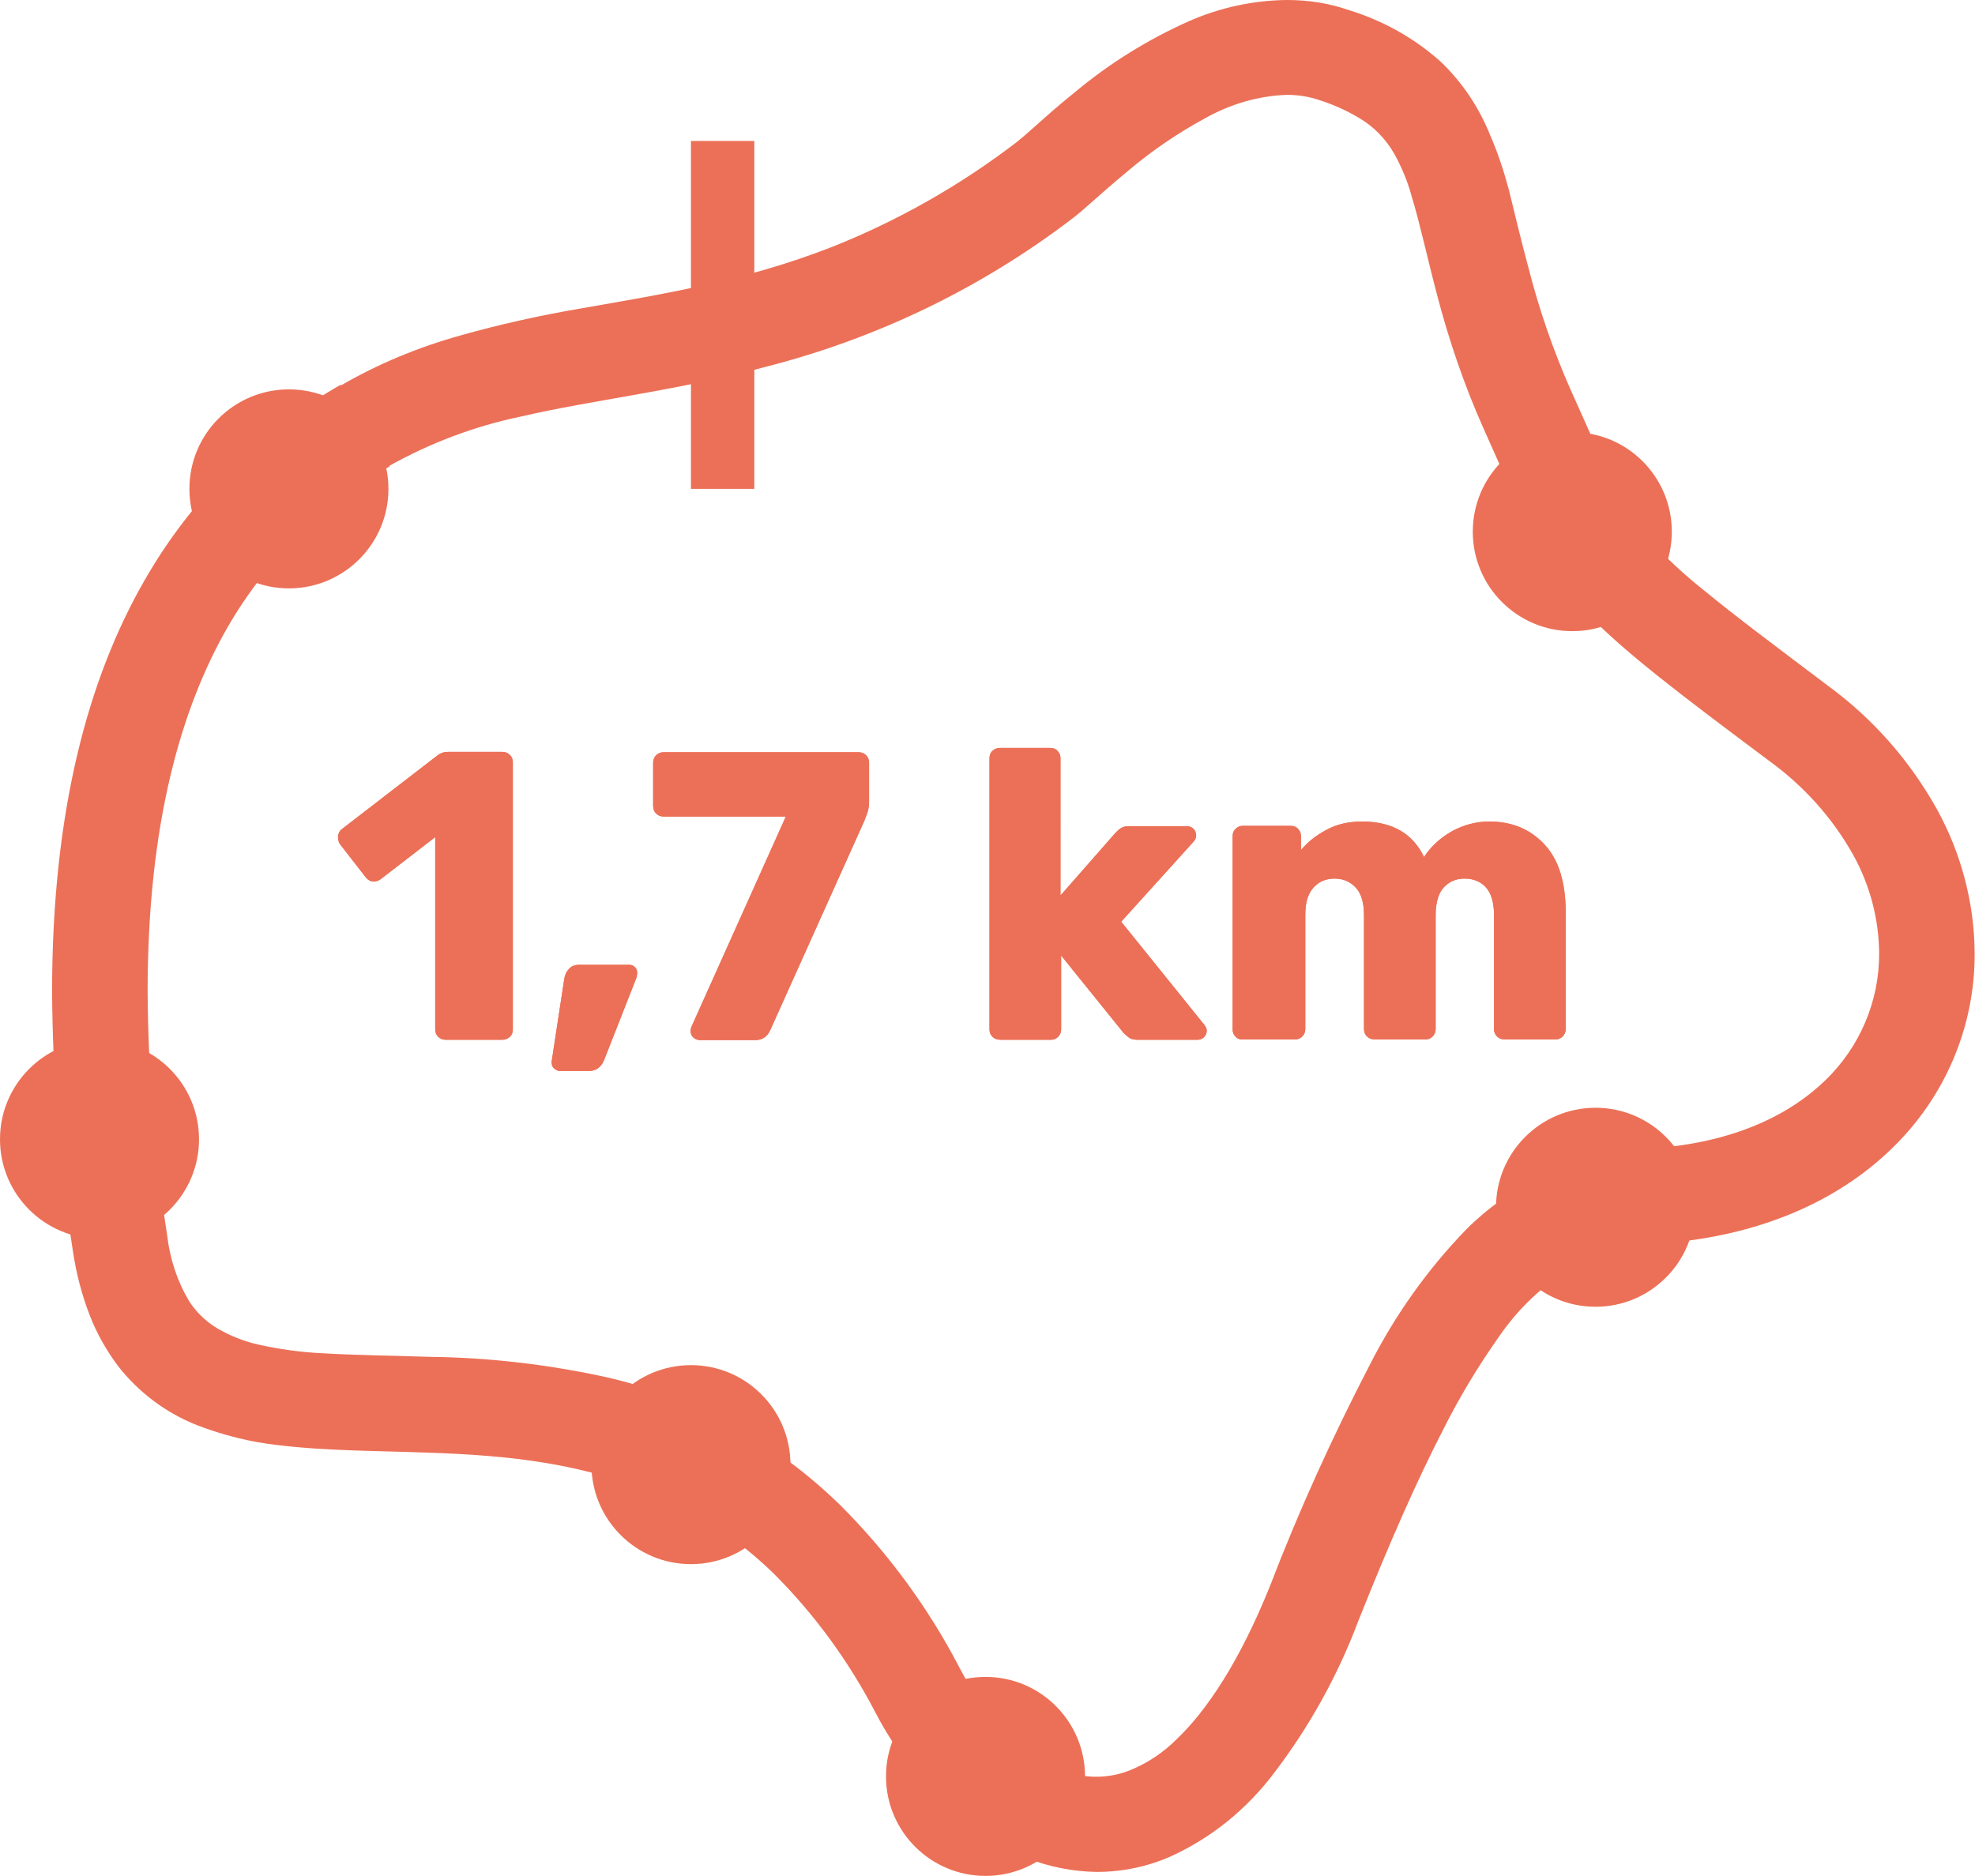 <?xml version="1.0" encoding="utf-8"?>
<!-- Generator: Adobe Illustrator 26.2.1, SVG Export Plug-In . SVG Version: 6.00 Build 0)  -->
<svg version="1.1" id="Vrstva_1" xmlns="http://www.w3.org/2000/svg" xmlns:xlink="http://www.w3.org/1999/xlink" x="0px" y="0px"
	 viewBox="0 0 595.4 565.6" style="enable-background:new 0 0 595.4 565.6;" xml:space="preserve">
<style type="text/css">
	.st0{fill:#EC7057;}
</style>
<path class="st0" d="M109.9,128.3l-7.2-12.3c-24.6,14.1-45.1,34.4-59.2,59.1c-16.8,29.3-27.8,69.1-27.8,124c0.2,26,2.2,52,6.2,77.6
	c1,6.9,2.7,13.6,5.2,20c2.1,5.4,5,10.5,8.5,15.2c6.2,7.9,14.4,14.1,23.8,17.8c7.8,3,16,5.1,24.3,6c14.6,1.8,30,1.7,45.7,2.3
	c23.6,0.8,47.7,3.1,70.4,13.6c12.3,5.6,23.5,13.2,33.2,22.6c12.5,12.4,22.9,26.7,31,42.3c6.7,12.9,16.1,24.2,27.4,33.3
	c5.5,4.4,11.7,7.9,18.3,10.5c6.7,2.6,13.8,4,20.9,4.1c7.8,0,15.5-1.6,22.6-4.8c12.2-5.6,22.7-14.2,30.8-24.9
	c10.7-14,19.3-29.5,25.5-46c9.4-23.6,17.8-42.6,25.6-57.7c4.8-9.6,10.4-18.9,16.6-27.7c5.9-8.7,13.6-16,22.6-21.4
	c3.8-2,7.8-3.6,11.9-4.7c4.7-1.2,9.5-2,14.4-2.3c29.3-2.1,53.1-12.5,69.5-28.4c16.1-15.4,25.3-36.7,25.2-59.1
	c-0.1-15.1-4-29.9-11.2-43.1c-8.2-14.8-19.4-27.6-33.1-37.6c-16.3-12.3-28.2-21.2-36.8-28.3c-5.2-4.1-10.2-8.6-14.8-13.4
	c-4.9-5.1-9-10.9-12.1-17.2c-3.6-7-7.6-16.6-13.9-30.5c-5.2-11.8-9.4-24-12.6-36.5c-2.2-8.2-4.1-16.1-5.9-23.5
	c-1.5-5.6-3.3-11.1-5.6-16.4c-3.4-8.5-8.5-16.2-15.2-22.5c-7.9-7-17.2-12.2-27.3-15.3C400.9,1,394.5,0,388,0
	c-10.2,0.1-20.3,2.3-29.6,6.4c-12.3,5.5-23.8,12.6-34.1,21.2c-4.5,3.6-8.5,7.1-11.6,9.9l-4.1,3.6l-2.3,1.9
	c-17,13-35.7,23.6-55.6,31.5c-26.4,10.3-51.1,14.2-75.6,18.5c-12.3,2.1-24.5,4.8-36.5,8.2c-12.5,3.5-24.6,8.5-35.8,15L109.9,128.3
	l7.2,12.3c12.5-7,25.9-12.1,39.9-15c21.9-5.1,47-7.7,75-15.3c33.1-8.6,64.2-23.7,91.4-44.5c1.7-1.3,3.3-2.7,5.1-4.3
	c3.2-2.8,7.1-6.3,11.6-10c7.2-6.1,15-11.4,23.3-15.9c7.5-4.2,15.9-6.7,24.5-7c3.4,0,6.7,0.5,9.9,1.6c4.1,1.3,8.1,3.1,11.8,5.3
	c4.5,2.6,8.2,6.4,10.8,11c2.2,4,4,8.3,5.2,12.8c2.4,7.8,4.5,17.7,7.6,29.5c3.6,13.8,8.2,27.3,14,40.3c5.4,12,9.2,21,13,28.9
	c2.7,5.8,5.9,11.3,9.6,16.6c2.9,4.1,6.2,7.9,9.7,11.4c11.2,11.3,26.4,22.9,54.1,43.6c10.3,7.5,18.9,17.1,25.1,28.2
	c5,9,7.7,19.2,7.8,29.5c0.1,14.5-5.8,28.4-16.3,38.5c-11,10.6-27.9,18.7-51.7,20.4c-11.8,0.6-23.4,3.5-34.1,8.5
	c-8.3,4.1-15.9,9.5-22.4,16c-11.7,12.1-21.5,25.9-29.1,40.9c-11.2,21.6-21.3,43.8-30,66.5c-9.2,22.9-19.2,37.8-28.3,46.4
	c-3.7,3.7-8.1,6.7-12.9,8.8c-3.5,1.6-7.4,2.4-11.2,2.4c-3.6,0-7.2-0.7-10.6-2.1c-6.1-2.6-11.7-6.3-16.3-11.1
	c-5.7-5.8-10.6-12.4-14.3-19.6c-9.4-18.1-21.5-34.6-35.9-49c-19.9-19.5-44.9-33.1-72.1-39c-17-3.6-34.3-5.6-51.6-5.8
	c-12-0.4-23-0.5-32.7-1.1c-6.4-0.3-12.8-1.2-19.1-2.6c-3.6-0.8-7.1-2.1-10.4-3.8c-4.3-2.1-7.9-5.3-10.5-9.3
	c-3.6-6.1-5.8-12.8-6.6-19.8c-3.8-24.3-5.7-48.8-5.9-73.4c0-51.1,10.2-85.6,24-109.8c11.7-20.3,28.6-37.2,49-48.7L109.9,128.3z"/>
<circle class="st0" cx="474" cy="160.3" r="30"/>
<circle class="st0" cx="87.1" cy="147.4" r="30"/>
<circle class="st0" cx="481" cy="364" r="30"/>
<circle class="st0" cx="297.1" cy="535.6" r="30"/>
<circle class="st0" cx="208.3" cy="441.6" r="30"/>
<circle class="st0" cx="30" cy="343.5" r="30"/>
<rect x="208.3" y="42.5" class="st0" width="19.1" height="104.9"/>
<g>
	<g>
		<path class="st0" d="M132.1,312.6c-0.6-0.6-0.9-1.3-0.9-2.2v-58l-16.6,12.8c-0.7,0.4-1.3,0.6-1.9,0.6c-1,0-1.9-0.5-2.6-1.5
			l-7.7-9.9c-0.3-0.6-0.5-1.2-0.5-1.9c0-1.2,0.5-2.1,1.4-2.7l28.8-22.2c0.8-0.6,1.8-0.9,2.9-0.9h16.4c0.9,0,1.7,0.3,2.3,0.9
			c0.6,0.6,0.9,1.3,0.9,2.2v80.6c0,0.9-0.3,1.7-0.9,2.2c-0.6,0.6-1.4,0.9-2.3,0.9h-17C133.4,313.5,132.7,313.2,132.1,312.6z"/>
		<path class="st0" d="M166.9,322c-0.5-0.5-0.6-1.2-0.6-1.9l3.8-24.9c0.2-1.2,0.6-2.2,1.4-3c0.7-0.9,1.8-1.3,3.2-1.3h15
			c0.7,0,1.2,0.2,1.7,0.7s0.7,1.1,0.7,1.7c0,0.5-0.1,1-0.2,1.4l-9.7,24.7c-0.9,2.3-2.4,3.5-4.6,3.5h-9.1
			C168,322.8,167.4,322.5,166.9,322z"/>
		<path class="st0" d="M208.9,312.7c-0.5-0.5-0.7-1.2-0.7-1.9c0-0.4,0.1-0.8,0.2-1.1l28.5-63.5h-36.8c-0.9,0-1.7-0.3-2.3-0.9
			c-0.6-0.6-0.9-1.4-0.9-2.3v-13c0-0.9,0.3-1.7,0.9-2.3c0.6-0.6,1.4-0.9,2.3-0.9h58.7c0.9,0,1.7,0.3,2.3,0.9s0.9,1.4,0.9,2.3v11.5
			c0,1.5-0.2,2.8-0.6,3.8c-0.4,1.1-0.7,1.7-0.7,1.9l-28.5,63.4c-0.9,2-2.4,3-4.5,3h-16.9C210,313.5,209.4,313.2,208.9,312.7z"/>
		<path class="st0" d="M299.2,312.6c-0.6-0.6-0.9-1.3-0.9-2.2v-81.8c0-0.9,0.3-1.7,0.9-2.2c0.6-0.6,1.4-0.9,2.3-0.9h15.1
			c0.9,0,1.7,0.3,2.2,0.9c0.6,0.6,0.9,1.3,0.9,2.2V270l16.5-18.8c0.2-0.2,0.5-0.5,0.9-0.9c0.5-0.4,0.9-0.7,1.4-0.9
			c0.5-0.2,1.1-0.3,1.9-0.3h17.5c0.7,0,1.4,0.3,1.9,0.8c0.5,0.5,0.8,1.2,0.8,2c0,0.7-0.3,1.4-0.9,2L338,277.9l24.9,30.9
			c0.6,0.7,0.9,1.4,0.9,1.9c0,0.8-0.3,1.5-0.8,2c-0.5,0.5-1.2,0.8-2,0.8h-18c-1.1,0-1.9-0.2-2.4-0.5c-0.5-0.3-1.2-0.9-1.9-1.6
			l-18.8-23.3v22.3c0,0.8-0.3,1.6-0.9,2.2c-0.6,0.6-1.3,0.9-2.2,0.9h-15.1C300.6,313.5,299.8,313.2,299.2,312.6z"/>
		<path class="st0" d="M372.5,312.6c-0.6-0.6-0.9-1.3-0.9-2.2v-58.3c0-0.9,0.3-1.7,0.9-2.2c0.6-0.6,1.3-0.9,2.2-0.9h14.4
			c0.9,0,1.7,0.3,2.2,0.9c0.6,0.6,0.9,1.3,0.9,2.2v4.2c2-2.4,4.5-4.4,7.7-6.1c3.1-1.7,6.7-2.5,10.7-2.5c9.1,0,15.3,3.6,18.7,10.7
			c2-3.1,4.8-5.7,8.3-7.7c3.6-2,7.4-3,11.4-3c6.8,0,12.3,2.3,16.6,6.9c4.3,4.6,6.4,11.4,6.4,20.5v35.2c0,0.8-0.3,1.6-0.9,2.2
			c-0.6,0.6-1.3,0.9-2.2,0.9h-15.3c-0.9,0-1.7-0.3-2.3-0.9c-0.6-0.6-0.9-1.3-0.9-2.2v-34.3c0-3.8-0.8-6.6-2.4-8.4
			c-1.6-1.8-3.8-2.7-6.5-2.7c-2.6,0-4.6,0.9-6.3,2.7c-1.6,1.8-2.4,4.6-2.4,8.4v34.3c0,0.8-0.3,1.6-0.9,2.2c-0.6,0.6-1.3,0.9-2.2,0.9
			h-15.3c-0.9,0-1.7-0.3-2.3-0.9c-0.6-0.6-0.9-1.3-0.9-2.2v-34.3c0-3.8-0.8-6.6-2.5-8.4c-1.7-1.8-3.8-2.7-6.4-2.7
			c-2.6,0-4.7,0.9-6.3,2.7c-1.7,1.8-2.5,4.5-2.5,8.2v34.5c0,0.8-0.3,1.6-0.9,2.2c-0.6,0.6-1.3,0.9-2.2,0.9h-15.6
			C373.8,313.5,373.1,313.2,372.5,312.6z"/>
	</g>
	<g>
		<path class="st0" d="M132.1,312.6c-0.6-0.6-0.9-1.3-0.9-2.2v-58l-16.6,12.8c-0.7,0.4-1.3,0.6-1.9,0.6c-1,0-1.9-0.5-2.6-1.5
			l-7.7-9.9c-0.3-0.6-0.5-1.2-0.5-1.9c0-1.2,0.5-2.1,1.4-2.7l28.8-22.2c0.8-0.6,1.8-0.9,2.9-0.9h16.4c0.9,0,1.7,0.3,2.3,0.9
			c0.6,0.6,0.9,1.3,0.9,2.2v80.6c0,0.9-0.3,1.7-0.9,2.2c-0.6,0.6-1.4,0.9-2.3,0.9h-17C133.4,313.5,132.7,313.2,132.1,312.6z"/>
		<path class="st0" d="M166.9,322c-0.5-0.5-0.6-1.2-0.6-1.9l3.8-24.9c0.2-1.2,0.6-2.2,1.4-3c0.7-0.9,1.8-1.3,3.2-1.3h15
			c0.7,0,1.2,0.2,1.7,0.7s0.7,1.1,0.7,1.7c0,0.5-0.1,1-0.2,1.4l-9.7,24.7c-0.9,2.3-2.4,3.5-4.6,3.5h-9.1
			C168,322.8,167.4,322.5,166.9,322z"/>
		<path class="st0" d="M208.9,312.7c-0.5-0.5-0.7-1.2-0.7-1.9c0-0.4,0.1-0.8,0.2-1.1l28.5-63.5h-36.8c-0.9,0-1.7-0.3-2.3-0.9
			c-0.6-0.6-0.9-1.4-0.9-2.3v-13c0-0.9,0.3-1.7,0.9-2.3c0.6-0.6,1.4-0.9,2.3-0.9h58.7c0.9,0,1.7,0.3,2.3,0.9s0.9,1.4,0.9,2.3v11.5
			c0,1.5-0.2,2.8-0.6,3.8c-0.4,1.1-0.7,1.7-0.7,1.9l-28.5,63.4c-0.9,2-2.4,3-4.5,3h-16.9C210,313.5,209.4,313.2,208.9,312.7z"/>
		<path class="st0" d="M299.2,312.6c-0.6-0.6-0.9-1.3-0.9-2.2v-81.8c0-0.9,0.3-1.7,0.9-2.2c0.6-0.6,1.4-0.9,2.3-0.9h15.1
			c0.9,0,1.7,0.3,2.2,0.9c0.6,0.6,0.9,1.3,0.9,2.2V270l16.5-18.8c0.2-0.2,0.5-0.5,0.9-0.9c0.5-0.4,0.9-0.7,1.4-0.9
			c0.5-0.2,1.1-0.3,1.9-0.3h17.5c0.7,0,1.4,0.3,1.9,0.8c0.5,0.5,0.8,1.2,0.8,2c0,0.7-0.3,1.4-0.9,2L338,277.9l24.9,30.9
			c0.6,0.7,0.9,1.4,0.9,1.9c0,0.8-0.3,1.5-0.8,2c-0.5,0.5-1.2,0.8-2,0.8h-18c-1.1,0-1.9-0.2-2.4-0.5c-0.5-0.3-1.2-0.9-1.9-1.6
			l-18.8-23.3v22.3c0,0.8-0.3,1.6-0.9,2.2c-0.6,0.6-1.3,0.9-2.2,0.9h-15.1C300.6,313.5,299.8,313.2,299.2,312.6z"/>
		<path class="st0" d="M372.5,312.6c-0.6-0.6-0.9-1.3-0.9-2.2v-58.3c0-0.9,0.3-1.7,0.9-2.2c0.6-0.6,1.3-0.9,2.2-0.9h14.4
			c0.9,0,1.7,0.3,2.2,0.9c0.6,0.6,0.9,1.3,0.9,2.2v4.2c2-2.4,4.5-4.4,7.7-6.1c3.1-1.7,6.7-2.5,10.7-2.5c9.1,0,15.3,3.6,18.7,10.7
			c2-3.1,4.8-5.7,8.3-7.7c3.6-2,7.4-3,11.4-3c6.8,0,12.3,2.3,16.6,6.9c4.3,4.6,6.4,11.4,6.4,20.5v35.2c0,0.8-0.3,1.6-0.9,2.2
			c-0.6,0.6-1.3,0.9-2.2,0.9h-15.3c-0.9,0-1.7-0.3-2.3-0.9c-0.6-0.6-0.9-1.3-0.9-2.2v-34.3c0-3.8-0.8-6.6-2.4-8.4
			c-1.6-1.8-3.8-2.7-6.5-2.7c-2.6,0-4.6,0.9-6.3,2.7c-1.6,1.8-2.4,4.6-2.4,8.4v34.3c0,0.8-0.3,1.6-0.9,2.2c-0.6,0.6-1.3,0.9-2.2,0.9
			h-15.3c-0.9,0-1.7-0.3-2.3-0.9c-0.6-0.6-0.9-1.3-0.9-2.2v-34.3c0-3.8-0.8-6.6-2.5-8.4c-1.7-1.8-3.8-2.7-6.4-2.7
			c-2.6,0-4.7,0.9-6.3,2.7c-1.7,1.8-2.5,4.5-2.5,8.2v34.5c0,0.8-0.3,1.6-0.9,2.2c-0.6,0.6-1.3,0.9-2.2,0.9h-15.6
			C373.8,313.5,373.1,313.2,372.5,312.6z"/>
	</g>
</g>
</svg>
